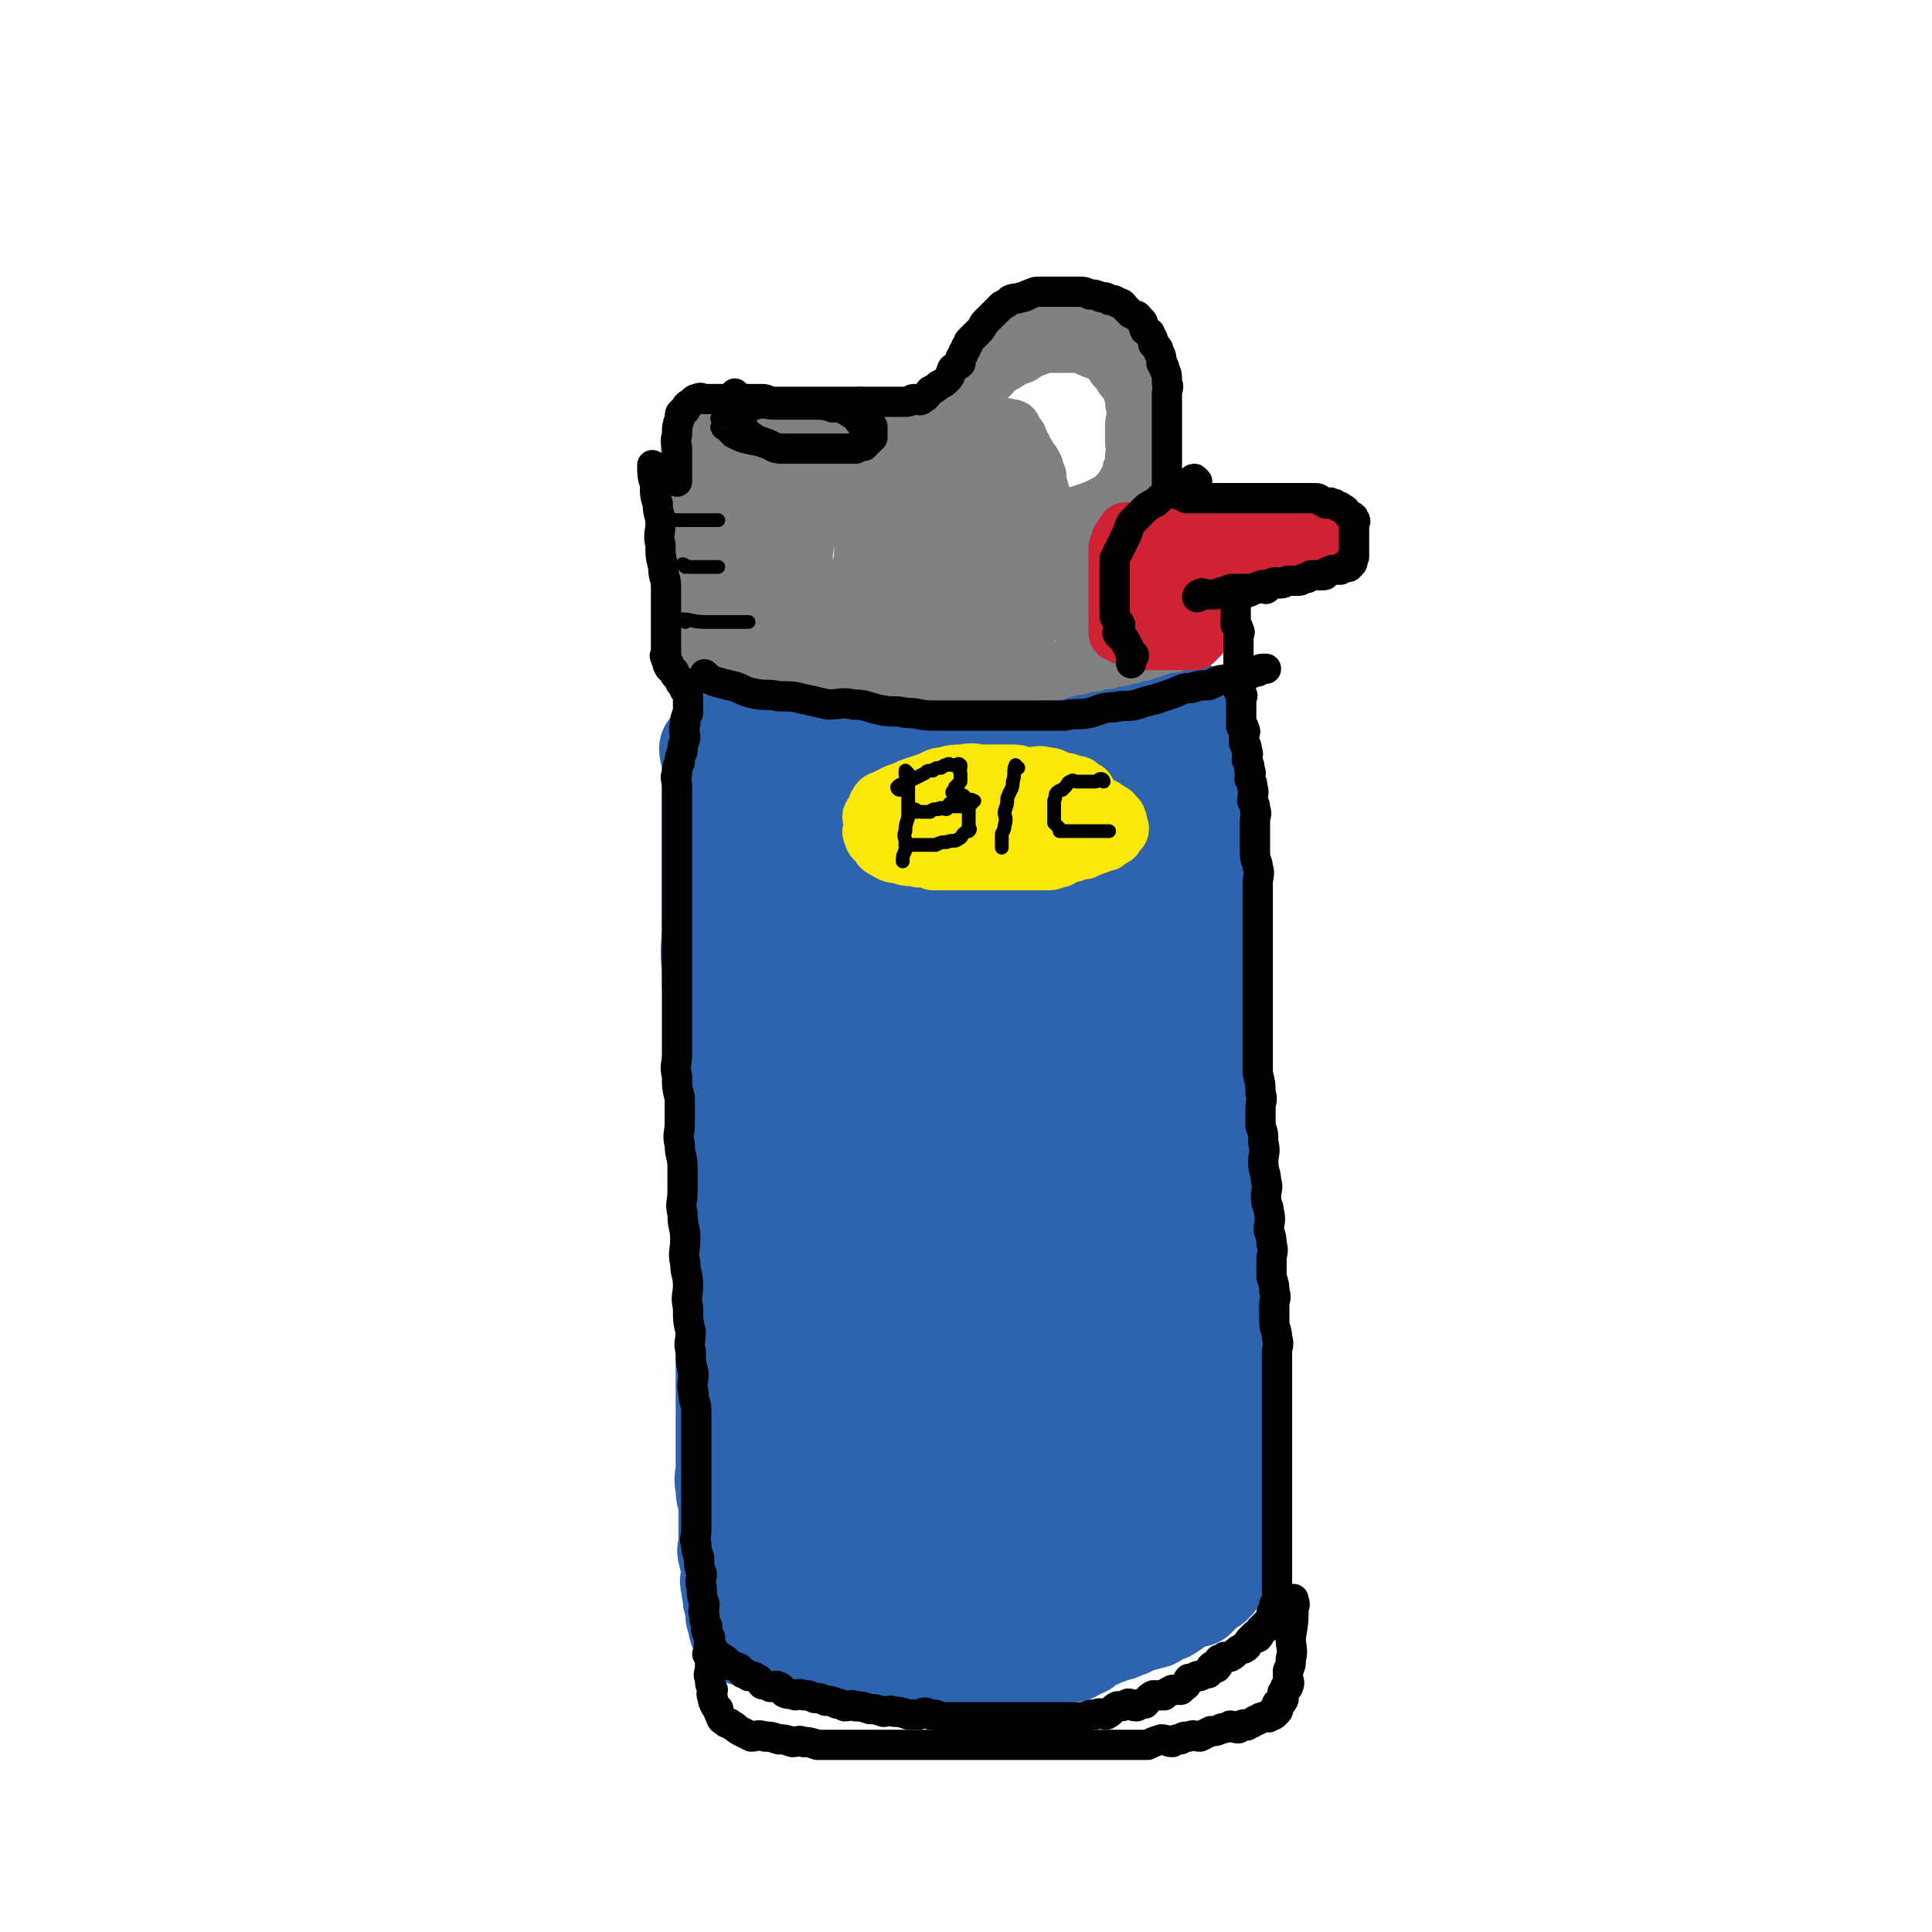 <svg viewBox='0 0 702 702' version='1.1' xmlns='http://www.w3.org/2000/svg' xmlns:xlink='http://www.w3.org/1999/xlink'><g fill='none' stroke='rgb(45,99,175)' stroke-width='35' stroke-linecap='round' stroke-linejoin='round'><path d='M263,262c0,0 -1,-1 -1,-1 0,0 1,1 2,2 1,0 1,0 2,0 1,0 1,0 3,1 1,0 0,1 2,2 1,0 2,-1 3,0 1,0 1,1 2,2 1,1 1,0 3,1 1,0 1,0 3,1 1,0 1,0 3,1 2,0 2,0 4,1 1,0 1,1 3,2 2,0 2,-1 4,0 1,0 1,0 3,1 1,0 1,1 3,1 2,0 2,-1 4,0 1,0 1,1 2,1 1,0 1,0 3,0 2,0 2,-1 4,0 1,0 1,1 3,1 2,0 2,0 4,0 2,0 2,-1 4,0 1,0 1,1 3,1 2,0 2,0 4,0 2,0 2,0 4,0 2,0 2,0 4,0 1,0 1,0 3,0 2,0 2,0 4,0 1,0 1,0 3,0 2,0 2,0 4,0 2,0 2,0 4,0 2,0 2,0 4,0 2,0 2,0 5,0 2,0 2,0 4,0 2,0 2,0 4,0 2,-1 2,-1 5,-1 2,-1 2,-1 5,-1 2,-1 2,0 5,0 3,-1 3,-2 6,-2 3,-1 3,0 6,-1 3,-1 3,-2 6,-3 2,-1 2,-1 5,-1 2,-1 2,-2 5,-2 2,-1 2,-1 4,-1 1,-1 1,-1 1,-1 '/><path d='M277,256c0,0 -1,-1 -1,-1 2,0 2,1 5,1 2,0 2,0 5,0 3,0 3,0 6,0 3,0 3,0 7,1 3,0 3,0 7,1 4,0 4,0 8,1 4,0 4,0 8,0 4,0 4,0 8,0 3,0 3,0 7,0 3,0 3,0 7,0 3,0 3,0 7,0 3,0 3,0 7,0 3,0 3,0 7,0 3,0 3,0 7,0 3,-1 3,-1 7,-1 3,-1 3,-1 6,-1 3,-1 3,-1 6,-1 3,-1 3,-1 6,-1 3,-1 3,-1 6,-1 3,-1 3,-1 7,-2 2,-1 2,-1 5,-1 2,-1 2,-2 4,-2 1,-1 2,0 4,0 0,0 0,0 0,0 '/><path d='M264,263c0,0 -1,-1 -1,-1 0,2 1,3 1,6 0,4 0,4 0,7 0,4 -1,4 0,8 0,4 0,4 1,8 0,5 0,5 1,9 0,5 -1,5 0,10 0,5 1,5 2,9 0,4 0,4 1,8 0,4 -1,4 0,8 0,5 0,5 1,9 0,4 0,4 1,8 0,4 0,4 1,8 0,5 0,5 1,10 0,3 -1,3 0,7 0,5 0,5 1,9 0,4 -1,4 0,8 0,4 0,4 1,8 0,4 0,4 0,8 0,4 -1,4 0,8 0,4 0,4 1,8 0,3 -1,4 0,7 0,4 0,3 1,7 0,3 -1,4 0,7 0,3 0,3 1,6 0,3 0,3 0,7 0,3 -1,3 0,6 0,3 0,3 1,6 0,2 0,2 0,5 0,3 0,3 0,6 0,2 -1,2 0,5 0,3 0,3 1,7 0,2 -1,2 0,5 0,2 0,2 1,5 0,2 0,2 0,5 0,2 -1,2 0,5 0,2 0,2 1,4 0,2 0,2 0,4 0,1 0,1 0,3 0,1 0,1 0,3 0,1 0,1 0,3 0,1 0,1 0,2 0,2 0,2 0,4 0,1 0,1 0,3 0,1 0,1 0,3 0,2 0,2 0,4 0,1 0,1 0,3 0,1 0,1 0,2 0,1 0,1 0,2 '/><path d='M258,273c0,0 -1,-1 -1,-1 0,2 1,3 1,6 0,6 0,6 0,11 0,8 0,8 0,15 0,8 0,8 0,16 0,8 0,8 0,15 0,9 -1,9 0,17 0,8 0,8 1,15 0,7 -1,7 0,14 0,7 0,7 1,13 0,7 0,7 1,13 0,7 -1,7 0,14 0,5 1,5 1,10 0,6 -1,6 0,12 0,6 0,6 1,11 0,4 0,4 0,9 0,4 0,4 0,9 0,5 0,5 0,9 0,4 0,4 0,7 0,4 0,4 0,8 0,4 0,4 0,7 0,4 0,4 0,8 0,4 0,4 0,7 0,4 0,4 0,8 0,4 0,4 0,7 0,4 -1,4 0,7 0,3 0,3 1,6 0,3 0,3 0,6 0,2 0,2 0,4 0,2 0,2 0,5 0,2 -1,2 0,4 0,1 0,1 1,3 0,2 0,2 0,4 0,2 -1,2 0,4 0,2 0,2 1,4 0,1 -1,1 0,2 0,1 0,1 1,2 0,1 0,1 0,2 0,1 -1,1 0,2 0,0 0,0 1,1 0,0 0,0 0,1 0,0 0,0 0,1 0,0 -1,0 0,1 0,0 0,0 1,1 0,0 -1,0 0,1 0,0 0,0 1,1 1,0 1,-1 2,0 1,0 1,0 3,1 1,0 1,1 3,2 1,0 1,0 3,1 2,0 2,-1 4,0 2,0 2,0 5,1 2,0 2,0 4,1 2,0 2,0 5,1 2,0 2,0 5,1 2,0 2,0 5,1 3,0 3,0 6,1 2,0 2,0 5,1 2,0 2,0 5,0 2,0 2,0 4,0 2,0 2,0 5,0 2,0 2,0 4,0 2,0 2,0 4,0 2,0 2,0 4,0 2,0 2,0 4,0 2,0 2,0 4,0 2,0 2,0 4,0 2,0 2,0 5,0 2,0 2,0 5,0 2,-1 2,-1 5,-2 2,0 2,0 4,0 2,-1 2,-1 4,-1 2,-1 2,-1 4,-1 2,-1 2,-1 5,-1 2,-1 2,-2 4,-2 2,-2 2,-2 5,-3 2,-1 2,-1 5,-2 2,-1 2,0 5,-2 2,0 2,-1 4,-2 2,0 2,0 5,-1 2,0 2,-1 4,-2 2,-1 2,0 4,-2 1,0 1,-1 3,-2 1,-1 1,-1 2,-2 2,0 2,0 4,0 1,-1 1,-1 2,-2 1,-2 0,-2 2,-3 0,0 0,1 0,1 1,-1 1,-1 2,-1 0,-1 -1,-2 -1,-2 1,0 2,1 2,1 0,-1 -1,-2 -1,-2 0,0 1,1 1,1 1,-1 0,-1 0,-1 1,-1 1,-1 1,-1 1,-1 0,-1 0,-1 0,-1 0,-1 0,-2 1,0 1,0 1,-1 1,-1 0,-1 0,-3 1,-1 1,-1 1,-2 1,-2 0,-2 0,-5 0,-1 0,-1 0,-3 0,-2 0,-2 0,-5 0,-2 0,-2 0,-5 0,-2 0,-2 0,-5 0,-2 0,-2 0,-4 0,-3 0,-3 0,-6 0,-2 0,-2 0,-5 0,-2 0,-2 0,-5 0,-2 0,-2 0,-5 0,-3 0,-3 0,-6 0,-2 0,-2 0,-5 0,-2 0,-2 0,-5 0,-2 0,-2 0,-5 0,-3 0,-3 0,-7 0,-3 0,-3 0,-6 0,-3 1,-3 0,-6 0,-3 0,-3 -1,-7 0,-3 1,-3 0,-6 0,-3 0,-3 -1,-7 0,-3 1,-3 0,-7 0,-3 0,-3 -1,-7 0,-3 0,-3 0,-7 0,-4 0,-4 0,-8 0,-3 0,-3 0,-7 0,-3 1,-3 0,-7 0,-3 0,-3 -1,-7 0,-3 0,-3 0,-6 0,-4 0,-4 0,-8 0,-3 0,-3 0,-7 0,-4 0,-4 0,-8 0,-3 0,-3 0,-6 0,-3 0,-3 0,-7 0,-3 0,-3 0,-6 0,-3 0,-3 0,-6 0,-3 1,-3 0,-7 0,-3 0,-3 -1,-6 0,-2 1,-2 0,-5 0,-3 0,-3 -1,-6 0,-2 0,-2 -1,-5 0,-3 0,-3 -1,-6 0,-2 -1,-2 -1,-4 0,-2 1,-2 0,-4 0,-2 0,-1 -1,-3 0,-3 0,-3 -1,-6 0,-2 0,-2 0,-4 0,-2 1,-2 0,-5 0,-1 0,-1 -1,-2 0,-3 1,-3 0,-5 0,-4 0,-4 -1,-7 0,-2 0,-2 0,-4 0,-1 1,-2 0,-3 0,-2 0,-2 -1,-4 0,-2 0,-2 0,-3 0,-2 0,-2 0,-4 0,0 1,-1 0,-1 0,-1 -1,0 -1,0 -1,0 0,-1 -1,-1 -1,-1 -1,0 -3,0 -2,-1 -2,-1 -4,-1 -2,-1 -2,0 -5,0 -3,0 -3,-1 -7,0 -4,0 -3,1 -7,1 -4,0 -4,-1 -8,0 -5,1 -5,2 -9,3 -5,1 -5,0 -9,1 -4,1 -4,2 -8,3 -4,1 -4,0 -8,1 -5,1 -5,0 -9,2 -5,1 -4,2 -9,4 -4,2 -5,1 -9,3 -4,1 -4,2 -8,3 -3,1 -3,1 -7,2 -3,1 -3,1 -7,3 -2,1 -2,1 -5,3 -2,2 -2,2 -5,4 -2,2 -2,2 -4,4 -2,3 -2,3 -4,7 -2,5 -2,5 -4,10 -1,7 -1,7 -3,13 -1,7 -2,7 -3,14 -1,8 0,8 -1,17 0,7 0,7 -1,13 0,8 1,8 1,15 -1,7 -1,7 -1,14 -1,9 0,9 0,17 0,8 0,8 0,16 0,8 -1,8 0,17 0,10 0,10 1,19 0,8 0,8 2,17 1,9 1,9 3,19 2,8 1,8 4,17 2,8 2,8 5,16 3,7 3,7 6,14 2,6 2,7 5,12 2,5 3,4 6,8 3,3 2,4 6,6 2,2 3,1 6,2 2,0 2,1 5,1 2,-1 3,0 5,-2 4,-2 4,-1 7,-5 5,-6 5,-7 8,-14 3,-10 3,-10 5,-20 2,-12 3,-12 4,-24 1,-12 0,-12 0,-25 1,-11 1,-11 2,-23 0,-12 -1,-12 -1,-24 1,-11 1,-11 2,-22 0,-10 0,-10 1,-20 0,-10 0,-10 -1,-19 0,-9 1,-9 0,-17 0,-9 0,-9 -1,-17 0,-8 0,-8 -2,-15 -1,-6 0,-6 -2,-12 -1,-4 -1,-4 -3,-8 0,-1 0,-1 -2,-2 0,-1 -1,-1 -2,-1 -1,-1 -1,-1 -3,0 -4,1 -4,1 -7,3 -5,3 -5,3 -9,7 -5,5 -5,5 -9,12 -4,6 -4,6 -7,14 -3,8 -3,9 -5,18 -2,10 -2,10 -4,21 -1,13 -1,13 -2,26 0,14 0,14 1,28 0,15 0,15 2,29 1,13 1,13 4,26 2,11 2,11 6,22 3,8 3,8 8,15 4,6 4,6 8,11 4,4 4,4 8,7 2,1 3,1 6,1 3,0 4,0 7,-1 6,-5 6,-5 11,-11 7,-7 8,-7 12,-15 6,-11 6,-11 9,-23 4,-12 3,-12 6,-25 2,-13 3,-13 5,-27 1,-14 1,-14 2,-28 0,-14 -1,-14 -1,-27 0,-13 0,-13 0,-25 0,-11 1,-11 0,-23 0,-9 -1,-9 -2,-18 -1,-8 0,-8 -2,-16 -1,-6 -1,-6 -4,-12 -1,-4 -1,-4 -4,-8 -1,-2 -2,-2 -4,-4 -1,0 -1,1 -2,1 -1,0 -1,0 -3,0 -2,0 -2,-1 -4,1 -4,4 -4,5 -7,10 -5,10 -5,10 -8,20 -4,13 -4,13 -6,28 -2,16 -2,16 -3,33 0,17 0,17 1,35 0,17 0,17 2,34 1,17 1,17 3,33 2,15 1,15 5,29 3,11 3,11 7,22 3,9 3,9 8,18 3,5 3,6 8,10 3,3 4,4 8,5 4,1 4,1 8,-1 7,-2 8,-1 13,-7 8,-9 8,-10 12,-21 6,-14 6,-14 9,-29 3,-20 3,-21 4,-41 0,-23 0,-23 -1,-45 -1,-20 -1,-20 -3,-40 -1,-14 -2,-14 -4,-28 -2,-10 -2,-10 -4,-20 -1,-7 -1,-7 -3,-14 -1,-5 -1,-5 -3,-10 -1,-3 -1,-3 -2,-6 0,-2 0,-2 -1,-4 0,-1 0,-1 -1,-1 0,-1 0,0 0,1 0,6 0,6 -1,12 -1,9 -1,9 -2,19 0,11 0,11 0,22 0,11 0,11 0,23 0,12 0,12 0,24 0,12 0,12 0,25 0,13 0,13 0,25 0,13 0,13 0,25 0,12 1,12 0,24 0,12 0,12 -2,24 -1,11 -1,11 -4,22 -2,9 -2,9 -5,18 -1,5 -1,5 -3,10 0,2 -1,5 -1,4 1,-5 1,-8 3,-16 3,-13 4,-13 7,-27 3,-15 3,-15 6,-30 2,-14 3,-14 5,-29 2,-14 2,-14 3,-28 0,-14 -1,-14 -1,-27 0,-13 1,-13 0,-26 0,-12 0,-12 -2,-23 -1,-10 -1,-10 -4,-20 -2,-8 -3,-7 -6,-15 -2,-7 -2,-7 -5,-13 -2,-5 -3,-5 -6,-9 -3,-4 -3,-4 -7,-8 -3,-3 -3,-2 -7,-5 -3,-2 -3,-2 -7,-3 -3,-2 -3,-3 -7,-3 -3,-1 -3,0 -6,0 -3,0 -4,-2 -7,0 -5,2 -5,4 -9,8 -6,7 -7,7 -11,14 -6,12 -6,13 -9,25 -4,15 -4,15 -6,30 -2,14 -1,14 -2,29 0,14 0,14 2,27 1,11 0,11 3,22 2,10 3,9 7,19 3,7 3,7 7,13 3,5 3,6 6,10 1,2 1,2 3,3 1,0 1,1 3,1 3,0 3,0 6,-2 5,-3 5,-3 9,-8 7,-8 7,-8 11,-18 5,-10 4,-11 7,-22 3,-12 3,-12 5,-24 1,-12 1,-12 1,-25 1,-11 1,-11 0,-23 0,-10 -1,-10 -3,-21 -1,-8 -1,-8 -4,-15 -2,-6 -2,-6 -6,-11 -3,-4 -3,-4 -7,-8 -3,-2 -3,-2 -6,-5 -3,-2 -3,-2 -6,-4 -3,-1 -3,0 -7,0 -4,-1 -4,-1 -9,-1 -5,0 -5,-1 -9,1 -5,2 -6,2 -10,6 -7,6 -7,7 -11,15 -6,10 -6,11 -9,22 -4,14 -4,15 -5,29 -1,17 -1,17 2,34 2,15 3,15 7,29 4,12 4,12 9,23 5,9 6,9 12,17 6,6 6,6 12,10 5,3 6,3 11,4 5,0 6,1 10,-2 7,-3 8,-3 12,-9 7,-8 6,-9 10,-19 5,-11 5,-11 8,-23 3,-13 2,-14 3,-27 0,-13 0,-13 -1,-26 0,-12 0,-12 -1,-23 -1,-9 -1,-9 -3,-18 -2,-8 -2,-8 -5,-15 -2,-6 -2,-6 -6,-11 -3,-4 -3,-4 -7,-7 -3,-2 -3,-2 -7,-3 -3,-1 -3,-1 -6,0 -4,1 -5,0 -8,3 -5,5 -6,5 -9,11 -6,11 -5,11 -9,22 -5,15 -5,15 -8,31 -3,17 -2,18 -5,36 -2,15 -2,15 -4,31 -1,13 -1,13 -2,27 0,12 0,12 0,23 -1,9 0,9 0,18 0,7 0,7 0,14 0,5 0,5 0,10 0,4 0,4 0,7 0,2 0,2 0,4 -1,2 -1,2 -2,4 -1,2 -1,1 -3,3 -2,2 -2,2 -5,4 -2,1 -2,1 -4,3 -2,1 -4,2 -4,3 0,1 2,0 4,1 5,1 4,1 9,3 7,1 7,2 14,3 6,1 7,0 14,1 5,0 5,0 10,0 5,0 5,0 9,0 4,-1 4,-2 7,-4 3,-1 3,-2 6,-4 3,-2 3,-2 6,-5 3,-3 3,-3 6,-8 2,-5 2,-5 4,-10 2,-7 2,-7 3,-13 0,-9 0,-9 -1,-18 0,-7 1,-7 -1,-14 -1,-6 -1,-6 -3,-11 -2,-4 -1,-5 -5,-8 -3,-2 -3,-2 -7,-4 -4,-1 -4,-1 -8,-1 -5,-1 -5,-1 -10,1 -6,2 -7,2 -11,6 -6,5 -6,6 -10,12 -5,8 -5,8 -8,16 -3,9 -2,10 -3,19 0,7 -1,7 1,15 1,7 0,8 4,14 3,5 4,5 9,8 5,3 6,3 11,5 6,1 6,1 11,2 5,0 5,0 9,0 3,-1 4,-1 6,-4 2,-2 2,-3 4,-6 1,-4 1,-4 1,-8 1,-4 0,-4 0,-9 0,-3 1,-3 0,-6 0,-1 0,-1 -2,-3 0,0 -1,-1 -2,0 -3,0 -3,0 -6,2 -4,3 -5,3 -8,7 -3,5 -3,5 -5,11 -1,5 0,5 0,9 1,3 1,3 3,5 3,2 3,3 7,4 6,1 6,1 12,0 7,-2 7,-2 12,-5 4,-2 4,-3 7,-7 2,-3 3,-3 4,-7 1,-3 0,-3 -1,-7 0,-2 0,-3 -2,-5 -2,-3 -2,-3 -5,-5 -5,-2 -5,-1 -10,-2 -7,0 -7,0 -13,1 -7,1 -8,1 -14,4 -7,3 -7,3 -13,7 -5,3 -5,4 -8,8 -2,3 -2,3 -4,7 0,2 0,2 0,4 0,0 -1,-1 0,-1 1,1 0,2 2,2 3,0 4,0 7,0 4,-1 5,-1 8,-4 4,-2 4,-3 7,-7 3,-4 3,-4 6,-9 2,-4 2,-4 4,-8 1,-5 1,-5 2,-10 0,-3 0,-3 0,-7 1,-3 1,-3 0,-6 0,-2 0,-2 -1,-4 0,-1 -1,-1 -2,-2 -1,-1 -1,-2 -3,-3 -2,-1 -2,0 -5,0 -4,-1 -4,-1 -8,0 -5,0 -5,0 -9,2 -6,2 -7,2 -12,6 -7,5 -7,5 -12,11 -5,6 -5,5 -9,11 -4,6 -3,7 -6,13 -1,4 -1,5 -2,9 0,3 0,3 1,6 0,3 1,3 3,6 2,3 2,3 6,5 5,2 5,1 10,2 7,0 7,0 14,0 6,-1 6,-2 12,-4 6,-1 6,-1 11,-4 4,-2 4,-3 8,-6 3,-2 4,-2 7,-5 3,-2 3,-2 6,-5 2,-2 3,-2 5,-5 2,-2 1,-2 3,-5 1,-1 1,-1 3,-3 1,-1 1,-1 1,-2 0,-1 -1,-1 -1,-2 1,0 1,0 2,1 0,0 0,0 0,0 '/></g>
<g fill='none' stroke='rgb(128,130,130)' stroke-width='21' stroke-linecap='round' stroke-linejoin='round'><path d='M251,242c0,0 -1,-1 -1,-1 1,0 1,1 3,1 2,0 2,0 4,0 1,0 1,0 3,0 2,0 2,1 4,1 2,0 2,0 4,0 2,0 2,1 4,1 2,0 2,-1 4,0 2,0 2,1 4,1 1,0 1,0 3,0 2,0 2,0 4,0 1,0 1,0 3,0 2,0 2,0 4,0 2,0 2,0 4,0 2,0 2,0 4,0 1,0 1,0 3,0 1,0 1,0 3,0 2,0 2,0 4,0 2,0 2,0 4,0 2,0 2,0 4,0 2,0 2,0 4,0 2,0 2,0 5,0 2,0 2,0 4,0 2,0 2,0 4,0 2,0 2,0 5,0 2,0 2,0 4,0 2,0 2,0 4,0 2,0 2,0 5,0 2,0 2,0 4,0 2,0 2,0 4,0 2,0 2,0 5,0 2,0 2,0 5,0 2,-1 2,-1 5,-1 2,0 2,0 5,0 2,0 2,-1 4,-1 2,-1 2,-1 5,-1 2,-1 2,-1 5,-1 2,-1 2,-1 5,-1 2,-1 2,-1 5,-1 2,-1 2,-1 4,-1 2,-1 2,-1 4,-1 1,-1 1,-1 3,-1 1,-1 1,-1 3,-1 1,-1 1,-1 3,-1 1,0 1,0 2,0 1,-1 1,-1 2,-1 0,-1 1,-1 1,-1 1,-1 1,-1 2,-2 0,0 0,1 1,1 0,0 0,0 0,0 1,0 1,0 1,0 '/><path d='M251,235c0,0 -1,0 -1,-1 0,0 1,0 1,0 0,-1 0,-1 0,-2 0,-2 0,-2 0,-4 0,-2 0,-2 0,-4 0,-2 0,-2 0,-4 0,-2 0,-2 0,-4 0,-2 0,-2 0,-4 0,-2 0,-2 0,-3 0,-2 0,-2 0,-3 0,-2 0,-2 0,-3 0,-2 0,-2 0,-3 0,-2 0,-2 0,-3 0,-2 0,-2 0,-3 0,-2 0,-2 0,-4 0,-2 0,-2 0,-3 0,-2 0,-2 0,-3 0,-2 0,-2 0,-3 0,-2 0,-2 0,-4 0,-1 0,-1 0,-2 0,-1 0,-1 0,-2 0,-1 0,-1 0,-2 0,-1 0,-1 0,-2 0,-1 0,-1 0,-2 0,-1 0,-1 0,-2 0,0 0,0 0,0 0,-1 0,-1 0,-1 0,-1 -1,-1 0,-1 0,0 0,0 1,0 0,-1 -1,-1 0,-2 0,0 1,0 2,0 1,-1 1,-1 2,-1 1,-1 0,-1 1,-2 1,0 1,1 2,1 1,0 1,-1 3,-1 1,-1 1,-1 2,-1 1,-1 1,-1 2,-1 1,-1 1,0 2,0 0,0 0,0 1,0 1,0 1,0 2,0 0,0 0,0 1,0 0,0 0,0 1,0 1,0 1,0 2,0 0,0 0,0 1,0 1,-1 1,-1 2,-1 1,0 1,0 3,0 1,0 1,0 2,0 2,0 2,0 4,0 1,0 1,0 2,0 1,0 1,0 3,0 1,0 1,0 3,0 1,0 1,0 2,0 1,0 1,0 3,0 1,0 1,0 2,0 1,0 1,0 2,0 0,0 0,0 1,0 1,0 1,0 2,0 0,0 0,0 1,0 0,0 0,0 1,0 0,0 0,0 1,0 0,0 0,0 1,0 1,0 1,0 2,0 0,0 0,0 1,0 0,0 0,0 1,0 0,0 0,0 1,0 0,0 0,0 1,0 0,0 0,0 1,0 0,0 0,0 1,0 0,0 0,0 1,0 0,0 0,0 1,0 0,0 0,0 1,0 1,0 1,0 1,0 1,0 1,0 1,0 1,0 1,0 2,0 0,0 0,0 1,0 0,0 0,0 1,0 1,0 1,0 2,0 0,0 0,0 1,0 0,0 0,0 1,0 0,0 0,0 1,0 0,0 0,0 1,0 0,0 0,0 1,0 0,0 0,0 1,0 0,0 0,0 1,0 0,0 0,0 1,0 1,0 1,0 2,0 0,0 0,0 1,0 0,0 0,0 1,0 1,0 1,0 2,0 1,0 1,0 2,0 1,0 1,0 2,0 0,0 0,0 1,0 1,0 1,0 2,0 1,0 1,0 2,0 0,0 0,0 1,0 0,0 0,0 1,0 0,0 0,0 1,0 1,0 1,0 2,0 0,0 0,0 0,0 1,0 1,0 1,0 1,0 1,0 1,0 1,0 1,0 2,0 0,0 0,0 1,0 0,0 0,0 1,0 0,0 0,0 1,0 0,0 0,1 0,1 1,0 1,0 2,0 0,0 1,-1 1,0 0,1 0,1 0,2 1,1 1,0 2,1 0,0 0,0 0,1 1,1 1,1 1,2 1,1 1,1 1,2 1,1 1,1 2,3 1,1 1,1 2,3 0,2 0,2 1,3 0,2 0,2 0,3 1,2 1,2 1,3 1,2 1,2 1,4 1,2 2,2 3,4 0,2 0,2 1,4 0,2 1,2 2,4 0,2 0,2 1,4 0,2 0,2 0,3 1,3 2,2 3,5 0,2 0,2 0,4 1,3 1,3 1,5 1,2 2,2 3,4 0,2 0,2 1,4 0,1 -1,1 -1,3 1,2 1,1 2,3 0,0 0,0 0,1 0,0 0,0 -1,1 '/><path d='M279,169c0,0 0,-1 -1,-1 -2,1 -2,2 -4,4 -2,3 -2,3 -4,6 -1,4 -2,4 -3,7 0,5 0,5 1,10 0,5 0,5 1,9 1,5 0,6 3,9 2,4 3,4 7,6 4,2 5,1 9,2 4,0 4,0 7,0 4,-1 5,0 8,-2 4,-2 3,-3 6,-7 2,-3 3,-3 4,-7 1,-3 0,-3 1,-7 0,-3 0,-3 1,-7 0,-3 0,-3 0,-6 -1,-3 -1,-3 -1,-5 -2,-4 -2,-4 -4,-7 -1,-2 -1,-2 -3,-3 -2,-2 -1,-3 -4,-4 -1,-2 -2,-2 -4,-2 -2,-1 -2,-1 -5,0 -2,0 -2,0 -5,1 -3,2 -3,2 -6,4 -3,3 -3,3 -5,7 -2,6 -2,6 -4,12 -1,5 -2,5 -3,12 0,6 0,6 1,13 0,5 -1,5 1,9 1,3 1,3 4,5 3,2 3,3 7,4 6,1 6,1 11,0 7,-1 7,-1 14,-4 5,-2 5,-2 10,-6 5,-3 5,-3 9,-8 2,-2 2,-3 4,-6 1,-2 1,-3 2,-5 0,-4 0,-4 0,-8 -1,-2 -1,-2 -2,-5 0,-2 0,-3 -1,-5 -1,-3 -1,-3 -3,-5 -1,-2 -1,-2 -2,-3 -1,-2 -1,-2 -3,-3 -1,-2 -2,-2 -4,-2 -2,-1 -2,0 -5,0 -3,0 -3,0 -6,1 -5,2 -5,2 -9,5 -5,5 -5,5 -8,11 -3,6 -2,6 -3,13 0,6 -1,7 1,13 1,5 3,5 7,9 4,3 4,3 9,5 5,2 6,2 11,2 7,0 7,0 13,-3 6,-2 7,-2 11,-6 5,-4 5,-5 9,-10 3,-5 4,-5 6,-10 2,-4 1,-5 2,-10 0,-4 -1,-4 -1,-9 0,-4 1,-4 0,-8 0,-2 0,-2 -1,-5 0,-2 -1,-1 -2,-3 0,-1 0,-2 -1,-2 -1,-1 -1,0 -3,0 -3,0 -4,-1 -6,1 -5,4 -5,4 -8,10 -4,6 -4,6 -6,13 -2,8 -2,8 -3,16 0,7 -1,7 1,14 1,5 1,6 4,10 3,4 4,5 8,6 5,2 6,2 12,2 6,0 7,0 13,-3 6,-2 6,-3 11,-7 5,-4 6,-4 9,-9 2,-4 2,-4 3,-9 0,-4 0,-5 -1,-9 0,-4 -1,-5 -3,-9 -2,-3 -2,-3 -5,-7 -2,-2 -2,-2 -5,-4 -2,-2 -2,-2 -5,-3 -1,-1 -1,-2 -2,-2 0,-1 -1,0 -2,0 -1,0 -1,0 -2,1 -1,3 -1,4 -2,7 0,5 0,5 0,9 1,6 1,6 3,11 1,5 2,4 4,8 1,3 1,3 3,6 1,2 1,1 3,3 0,1 1,2 1,1 0,-1 0,-2 -1,-4 0,-6 0,-6 -2,-11 -1,-4 -1,-4 -4,-9 -2,-3 -1,-3 -4,-6 -2,-4 -2,-4 -5,-7 -2,-1 -2,-1 -5,-2 -3,-2 -3,-2 -7,-2 -4,-1 -4,-1 -8,0 -5,1 -6,1 -10,5 -5,5 -5,5 -8,11 -3,7 -3,7 -5,14 -1,6 -1,6 1,11 1,3 1,4 4,6 2,1 3,1 6,1 4,0 5,1 9,0 5,-2 5,-3 8,-8 3,-4 3,-4 5,-9 1,-4 1,-4 2,-9 0,-3 0,-3 0,-7 -2,-4 -2,-4 -5,-8 -3,-3 -4,-3 -9,-5 -5,-3 -5,-3 -11,-4 -6,-1 -7,-1 -13,0 -7,0 -7,0 -13,2 -6,2 -6,2 -11,6 -5,4 -5,4 -8,9 -2,4 -2,5 -2,9 -1,5 -1,5 0,9 0,3 1,3 3,5 3,2 3,2 7,3 4,1 4,0 8,0 4,-1 4,-1 8,-2 4,-2 4,-2 7,-5 2,-3 3,-4 4,-7 1,-5 0,-5 1,-10 0,-4 0,-4 0,-8 -1,-3 -1,-3 -3,-7 -1,-3 -1,-3 -4,-5 -2,-3 -2,-3 -5,-5 -2,-2 -3,-2 -6,-3 -3,-2 -3,-2 -6,-2 -4,-1 -4,-1 -8,0 -5,1 -5,1 -9,4 -6,4 -6,4 -11,9 -5,6 -5,6 -9,12 -3,6 -3,6 -5,12 -1,7 -1,7 1,13 1,5 1,6 4,9 3,4 3,4 8,6 7,3 7,2 14,3 8,1 8,1 15,0 8,-2 8,-3 15,-6 6,-4 6,-4 12,-8 5,-5 5,-5 10,-11 3,-3 3,-3 5,-8 1,-3 1,-3 2,-6 0,-4 0,-4 0,-8 -1,-3 -1,-3 -2,-6 0,-3 0,-3 -2,-6 -1,-2 -1,-2 -4,-3 -2,-2 -2,-2 -5,-2 -3,-1 -4,-1 -7,0 -5,2 -6,2 -10,6 -6,6 -6,6 -10,12 -3,7 -3,7 -4,14 0,7 0,8 2,13 1,5 2,6 6,9 4,3 4,3 9,5 6,2 6,2 12,2 6,-1 7,-1 12,-3 6,-3 6,-3 11,-7 4,-2 3,-3 6,-6 2,-3 2,-3 4,-7 1,-2 0,-3 0,-5 1,-4 1,-4 0,-8 0,-3 0,-3 -2,-7 0,-2 0,-2 -2,-3 0,-1 -1,-2 -1,-2 0,1 1,2 2,4 2,4 1,4 4,7 3,4 4,3 7,6 3,3 2,3 5,6 1,1 1,1 3,2 0,0 1,1 1,1 0,0 -1,0 -2,0 -1,0 -1,0 -2,0 -1,0 -1,0 -2,1 0,0 0,0 -1,1 0,0 0,0 0,1 1,1 0,1 0,3 0,1 0,1 0,1 '/><path d='M357,215c0,0 -1,-1 -1,-1 '/><path d='M366,229c0,0 -1,-1 -1,-1 '/><path d='M348,166c0,0 -1,0 -1,-1 0,0 0,0 1,-1 0,-2 0,-2 0,-5 0,-1 -1,-1 0,-3 0,-2 0,-2 1,-4 0,-3 -1,-3 0,-5 0,-2 0,-2 1,-4 0,-2 0,-3 1,-4 0,-2 1,-2 2,-3 1,-2 0,-3 2,-4 1,-2 2,-2 4,-3 1,-2 1,-2 3,-3 2,-2 2,-1 5,-2 2,-1 2,-1 4,-2 2,-1 2,-2 5,-2 2,-1 2,-1 5,-1 2,-1 2,-1 4,-1 2,-1 2,0 5,0 2,0 2,0 4,0 2,0 2,0 4,0 2,0 2,-1 4,0 2,0 2,1 4,2 2,1 2,1 4,3 1,2 1,2 3,4 1,2 1,2 1,5 2,3 2,3 3,6 0,3 0,3 1,5 0,3 -1,3 -1,6 0,2 0,2 0,4 0,2 1,3 0,5 0,3 0,3 -1,5 0,3 0,3 -1,5 -1,3 -1,3 -3,5 -1,2 -1,2 -3,4 -2,2 -2,2 -4,4 -1,1 -1,2 -3,3 -2,2 -2,2 -4,3 -2,1 -2,0 -4,1 -2,0 -2,1 -4,1 -3,0 -3,0 -6,0 -2,0 -2,0 -5,0 -2,0 -2,0 -5,0 -1,0 -1,0 -3,0 -1,0 -1,-1 -3,-1 -1,0 -1,0 -2,0 0,0 0,0 -1,0 '/><path d='M354,159c0,0 -1,0 -1,-1 0,-1 0,-1 0,-2 1,-2 0,-2 0,-4 0,-2 0,-2 0,-4 0,-2 0,-3 0,-4 1,-2 2,-2 3,-3 2,-3 1,-3 4,-5 2,-3 2,-3 5,-4 3,-2 3,-2 6,-3 3,-2 3,-2 6,-3 2,-1 2,-1 5,-1 2,0 2,0 4,0 2,0 2,0 5,0 2,0 2,0 4,1 2,1 2,1 5,2 2,1 2,1 4,3 1,2 1,2 3,4 1,2 1,2 3,4 1,2 1,3 2,5 0,3 0,3 1,5 0,3 -1,3 -1,6 0,3 0,3 0,5 0,3 1,3 0,6 0,3 0,3 -1,5 0,3 -1,3 -2,5 -1,2 -1,2 -2,3 -1,2 -1,2 -3,3 -2,1 -2,1 -4,2 -2,1 -2,1 -5,2 -3,1 -3,1 -7,2 -4,0 -4,0 -8,0 -3,0 -3,0 -6,0 -1,0 -1,0 -2,0 0,0 0,0 1,0 '/></g>
<g fill='none' stroke='rgb(207,34,51)' stroke-width='21' stroke-linecap='round' stroke-linejoin='round'><path d='M410,194c0,0 -1,-1 -1,-1 0,0 1,1 3,1 2,0 2,0 4,0 2,0 2,0 5,0 3,0 3,0 6,0 2,0 2,0 5,0 1,0 1,0 3,0 1,0 1,0 2,0 2,0 2,0 4,0 0,0 0,0 1,0 1,0 1,0 1,0 1,0 1,0 2,0 1,0 1,0 3,0 1,0 1,0 1,0 1,0 1,0 2,0 1,0 1,0 2,0 1,0 1,0 2,0 0,0 1,0 0,0 -1,0 -2,0 -4,0 -2,0 -2,0 -4,0 -2,0 -2,0 -4,0 -3,0 -3,0 -6,0 -2,0 -2,0 -5,0 -3,0 -3,0 -6,0 -2,0 -2,-1 -5,0 -2,0 -2,1 -4,1 -2,0 -2,0 -4,0 -1,0 -1,0 -2,0 0,0 0,0 -1,0 -1,0 -1,0 -1,0 0,0 0,0 -1,0 0,0 0,0 -1,1 0,1 0,1 -1,3 0,1 0,2 0,3 0,2 0,2 0,4 0,1 0,1 0,3 0,2 0,2 0,4 0,1 0,1 0,3 0,1 0,1 0,3 0,1 0,1 0,2 0,1 0,1 0,3 0,0 0,0 0,1 0,1 0,1 0,2 0,0 0,0 0,1 0,0 0,0 0,1 0,0 0,0 0,1 1,0 1,0 2,1 1,0 1,0 3,1 1,0 1,1 3,1 2,0 2,0 5,0 2,0 2,0 4,0 2,0 2,0 4,0 2,0 2,0 4,0 1,0 1,0 2,0 0,0 0,0 0,0 1,0 1,0 1,0 1,-1 1,-1 2,-2 0,-1 -1,-1 -1,-2 0,-2 0,-2 0,-3 0,-2 0,-2 0,-3 0,-2 0,-2 0,-4 0,-2 1,-2 0,-4 0,-2 0,-2 -1,-3 0,-2 1,-2 0,-3 0,-2 0,-2 -1,-3 0,-1 1,-1 0,-2 0,-1 0,-1 -1,-1 0,-1 1,-1 0,-2 0,0 0,1 -1,1 0,0 0,0 -1,0 -1,0 -1,0 -2,0 -1,0 -2,-1 -3,0 -1,1 -1,1 -2,3 -1,2 -1,2 -2,4 0,2 0,2 0,4 0,1 1,1 1,2 0,1 -1,1 -1,1 1,0 1,-1 1,-1 1,-1 1,-1 2,-1 0,0 -1,0 -1,0 0,1 0,1 0,2 0,0 0,0 0,1 '/><path d='M430,211c0,0 -1,-1 -1,-1 1,0 2,0 4,0 2,-1 2,0 5,-1 2,-1 2,-3 5,-3 2,-1 2,0 5,0 2,-1 2,-2 5,-2 2,-1 2,0 4,0 1,0 1,-1 2,-1 2,-1 2,0 3,0 1,0 1,0 2,0 0,0 0,0 1,0 0,0 0,0 1,0 0,0 1,0 1,0 '/><path d='M432,196c0,0 -1,-1 -1,-1 0,0 1,1 1,1 3,0 4,0 7,0 4,0 4,0 8,0 3,0 3,0 7,0 2,0 2,0 5,0 2,0 2,0 3,0 1,0 1,0 2,0 2,0 2,0 3,0 1,0 1,0 1,0 2,0 2,0 3,0 1,0 1,0 2,0 2,0 2,0 4,0 0,0 0,0 0,0 1,0 1,0 1,0 '/></g>
<g fill='none' stroke='rgb(0,0,0)' stroke-width='5' stroke-linecap='round' stroke-linejoin='round'><path d='M295,145c0,0 0,-1 -1,-1 0,0 0,1 0,1 -2,0 -2,0 -5,0 -2,0 -2,0 -5,0 -2,0 -2,0 -5,1 -2,1 -2,1 -5,2 -2,1 -2,0 -4,1 -2,0 -2,0 -4,1 -1,1 -1,1 -2,2 -1,0 -1,0 -2,0 -1,0 -1,0 -1,0 -1,0 0,0 0,1 0,0 0,0 0,1 0,1 -1,1 0,2 0,1 1,1 2,2 1,1 1,1 2,2 4,2 4,2 9,3 2,0 2,0 4,0 2,0 2,0 5,0 2,0 2,0 5,0 2,0 2,0 4,0 2,0 2,0 4,0 1,0 1,0 3,0 1,0 1,0 3,0 1,0 1,0 2,0 1,0 1,0 2,0 1,0 1,0 2,0 0,0 0,0 1,0 0,0 0,0 1,0 0,-1 -1,-1 0,-2 0,0 0,0 1,0 0,-1 0,-1 0,-1 0,-1 0,-1 0,-2 0,0 0,0 0,0 0,-1 0,-1 0,-2 -1,-1 -1,-1 -1,-1 -1,-1 -1,-2 -2,-2 -3,-2 -3,-2 -6,-2 -3,-1 -3,-1 -7,-1 -3,0 -3,0 -7,0 -3,0 -3,0 -7,0 -3,0 -3,-1 -6,0 -2,0 -2,1 -4,1 -1,0 -1,0 -2,0 '/><path d='M243,189c0,0 -1,-1 -1,-1 1,0 2,1 4,1 2,0 2,0 4,0 2,0 2,0 4,0 2,0 2,0 4,0 0,0 0,0 1,0 1,0 1,0 2,0 '/><path d='M249,206c0,0 -1,-1 -1,-1 1,0 1,1 3,1 2,0 2,0 4,0 1,0 1,0 3,0 1,0 1,0 2,0 0,0 1,0 1,0 '/><path d='M249,226c0,0 -1,-1 -1,-1 3,0 4,1 8,1 4,0 4,0 7,0 3,0 3,0 6,0 1,0 1,0 2,0 0,0 1,0 1,0 '/></g>
<g fill='none' stroke='rgb(250,232,11)' stroke-width='21' stroke-linecap='round' stroke-linejoin='round'><path d='M359,288c0,0 0,-1 -1,-1 -1,0 -1,1 -2,1 -1,0 -1,0 -3,0 -1,0 -1,0 -3,0 -2,0 -2,0 -4,0 -1,0 -1,0 -3,0 -1,0 -1,-1 -3,0 0,0 0,0 -1,1 0,0 0,0 -1,0 -1,0 -1,-1 -2,0 0,0 0,0 1,1 0,0 0,0 0,1 0,1 -1,1 0,2 0,0 0,0 1,1 1,0 1,0 2,1 0,0 0,0 1,1 1,0 1,0 2,1 1,0 1,0 2,1 0,0 0,0 1,0 1,0 1,1 2,1 1,0 1,0 3,0 1,0 1,0 2,0 1,0 1,0 3,0 1,0 1,0 3,0 2,0 2,0 4,0 1,0 1,0 3,0 2,0 2,0 4,0 1,0 1,0 3,0 1,0 1,0 3,0 1,0 1,0 3,0 1,0 1,0 3,0 1,0 1,0 2,0 1,0 1,0 2,0 1,0 1,0 2,0 1,-1 1,-1 2,-1 1,-1 0,-1 2,-1 0,-1 0,0 1,0 1,-1 0,-1 1,-2 0,0 0,1 1,1 0,0 0,0 0,0 1,-1 0,-1 0,-2 0,0 0,0 0,0 0,-1 1,-1 0,-2 0,-1 -1,-1 -2,-1 -1,-1 -1,-1 -2,-1 -2,-1 -2,-2 -4,-2 -1,-1 -1,0 -3,0 -2,0 -2,0 -4,0 -1,0 -1,-1 -3,-1 -2,-1 -2,0 -4,0 -2,-1 -2,-1 -4,-1 -2,-1 -2,0 -4,0 -2,0 -2,0 -4,0 -2,0 -2,0 -4,0 -2,0 -2,-1 -5,0 -2,0 -2,0 -4,1 -1,0 -1,1 -3,1 -1,0 -1,0 -3,0 -1,0 -1,-1 -2,0 -1,0 -1,0 -2,1 0,0 0,1 0,1 -1,0 -2,-1 -2,0 0,0 1,1 3,2 1,1 0,1 2,2 2,1 2,1 4,2 2,1 2,0 4,1 2,0 2,1 4,1 2,0 2,0 5,0 2,0 2,0 5,0 2,0 2,0 5,0 2,0 2,0 5,0 2,0 2,0 5,0 2,0 2,0 4,0 2,-1 2,-1 4,-1 1,-1 1,-1 3,-1 1,-1 1,-1 2,-1 1,-1 1,0 2,0 0,0 0,0 1,0 0,-1 0,-1 1,-1 0,-1 0,0 1,0 0,-1 -1,-1 -1,-2 0,0 0,0 0,0 0,-1 0,-1 0,-1 0,-1 1,-2 0,-2 0,-2 0,-2 -2,-2 -1,-2 -1,-2 -3,-2 -2,-1 -2,-1 -4,-1 -3,-1 -3,-2 -6,-2 -3,-1 -3,0 -6,0 -3,0 -3,-1 -6,-1 -2,0 -2,0 -5,0 -3,0 -3,0 -6,0 -3,0 -3,-1 -7,0 -3,0 -4,0 -7,1 -3,0 -3,1 -6,2 -3,1 -3,1 -6,2 -2,1 -2,1 -5,2 -2,1 -2,1 -4,2 -1,1 -2,0 -3,2 -1,1 0,2 0,3 -1,1 -2,0 -2,1 -1,1 0,1 0,2 0,1 0,1 0,1 0,1 0,1 0,2 0,1 -1,1 0,2 0,2 1,2 2,3 1,2 1,2 3,3 3,2 3,1 6,2 3,1 3,0 6,1 3,0 3,0 5,1 3,0 3,0 6,0 3,0 3,0 6,0 3,0 3,0 7,0 3,0 3,0 6,0 3,0 3,0 6,0 2,0 2,0 5,0 3,0 3,0 6,0 2,0 2,-1 4,-1 2,-1 2,-2 5,-2 2,-1 2,-1 4,-1 2,-1 2,-1 5,-2 1,-1 1,-1 3,-1 1,-1 1,-1 3,-2 0,-1 0,-1 1,-2 0,0 1,0 1,-1 0,0 0,0 -1,0 0,-1 0,-1 0,-1 0,-1 1,-1 0,-2 0,-1 0,-1 -1,-1 -1,-1 0,-2 -2,-2 -2,-2 -2,-2 -5,-2 -3,-1 -3,-1 -6,-1 -5,-1 -5,-1 -9,-1 -5,-1 -5,0 -10,0 -5,0 -5,0 -9,0 -5,0 -5,-1 -9,0 -5,0 -5,0 -9,1 -4,0 -4,0 -8,1 -3,1 -3,1 -6,2 -2,0 -2,0 -4,0 '/></g>
<g fill='none' stroke='rgb(0,0,0)' stroke-width='5' stroke-linecap='round' stroke-linejoin='round'><path d='M330,281c0,0 -1,-1 -1,-1 0,2 0,3 1,5 0,3 0,3 0,6 0,3 0,3 0,6 -1,3 -1,3 -1,5 -1,2 0,2 0,4 0,1 0,1 0,3 -1,2 -1,2 -1,4 '/><path d='M327,287c0,0 -1,0 -1,-1 1,-1 1,-1 3,-1 1,-1 1,-1 3,-2 2,-1 2,-1 4,-2 1,-1 1,-1 3,-1 1,-1 1,-1 3,-1 1,-1 1,-1 2,-1 1,-1 1,0 2,0 1,0 1,0 2,0 0,0 0,-1 1,0 0,0 0,0 0,1 -1,1 0,1 0,2 0,0 0,0 0,1 0,1 0,1 0,2 -1,1 -1,1 -2,2 0,0 1,0 1,1 -1,1 -2,0 -2,1 0,0 0,0 1,1 0,0 -1,0 0,0 0,0 0,0 0,0 0,0 0,0 1,0 0,0 0,0 1,0 0,0 0,0 1,0 0,0 0,0 1,1 0,0 0,0 1,1 0,0 0,0 1,1 0,0 0,0 -1,1 0,1 0,1 0,2 0,0 0,0 0,1 0,1 0,1 0,2 0,1 0,1 0,1 0,1 0,1 0,2 0,0 1,0 0,1 0,0 -1,0 -2,1 -1,1 0,1 -2,2 -1,1 -2,0 -4,1 -2,0 -2,0 -4,1 -2,0 -2,0 -4,0 -1,0 -1,0 -3,0 -1,0 -1,0 -2,0 0,0 0,0 -1,0 0,0 0,0 -1,0 '/><path d='M370,279c0,0 -1,-1 -1,-1 -1,2 0,3 -1,6 0,3 -1,3 -2,6 0,2 0,2 -1,5 0,2 1,2 0,5 0,1 0,1 -1,3 0,1 0,1 0,3 0,1 0,1 0,2 '/><path d='M401,284c0,0 0,-1 -1,-1 -1,0 -1,1 -2,1 -1,0 -1,0 -2,0 -1,0 -1,0 -2,0 -1,0 -1,0 -2,0 0,0 0,0 -1,0 -1,0 -1,-1 -2,0 -1,0 -1,1 -2,2 0,0 0,0 -1,1 0,0 -1,0 -2,1 -1,1 0,1 -1,3 0,0 0,0 0,1 0,0 0,0 0,1 0,1 0,1 0,2 0,0 0,0 0,1 0,0 0,0 0,1 0,1 0,1 0,2 1,1 1,1 2,2 0,0 0,1 0,1 1,0 2,0 3,0 1,0 1,0 2,0 1,0 1,0 3,0 1,0 1,0 3,0 1,0 1,0 3,0 0,0 0,0 1,0 0,0 0,0 1,0 0,0 0,0 1,0 0,0 0,0 0,0 1,0 1,0 1,0 '/><path d='M333,295c0,0 -1,-1 -1,-1 1,0 1,1 3,1 1,0 1,0 3,0 1,-1 1,-1 3,-1 1,-1 1,0 3,0 1,-1 0,-1 1,-2 0,0 0,1 1,1 0,0 0,0 1,0 0,0 0,0 1,0 0,0 0,0 1,0 0,0 0,0 1,0 0,-1 0,-1 1,-1 1,-1 1,-1 2,-1 0,-1 0,0 1,0 '/></g>
<g fill='none' stroke='rgb(0,0,0)' stroke-width='11' stroke-linecap='round' stroke-linejoin='round'><path d='M238,170c0,0 -1,-1 -1,-1 0,3 0,4 1,7 0,4 0,4 1,7 0,4 1,4 1,7 0,4 -1,4 0,8 0,4 0,4 1,8 0,4 1,4 1,7 0,3 0,3 0,6 0,3 0,3 0,5 0,2 0,2 0,4 0,1 0,1 0,3 0,1 0,1 0,3 0,0 0,0 0,1 0,0 0,0 0,1 0,1 0,1 0,2 0,0 -1,0 0,1 0,1 0,1 1,2 0,0 -1,0 0,1 0,1 1,1 2,2 0,1 0,1 1,2 0,0 0,0 1,1 0,1 0,1 1,2 0,0 1,-1 1,0 0,0 -1,1 0,2 0,0 1,0 1,1 0,2 0,2 0,4 0,1 0,1 0,3 -1,2 -1,2 -1,4 -1,2 0,3 0,5 -1,3 -1,3 -1,5 -1,2 -1,2 -1,4 -1,2 -1,2 -1,4 -1,2 0,2 0,5 0,3 0,3 0,5 0,3 0,3 0,6 0,3 0,3 0,6 0,3 0,3 0,6 0,3 0,3 0,7 0,4 0,4 0,7 0,3 0,3 0,6 0,4 0,4 0,7 0,4 0,4 0,7 0,4 0,4 0,7 0,4 0,4 0,8 0,4 0,4 0,8 0,4 0,4 0,8 0,5 0,5 0,9 0,4 -1,4 0,8 0,4 0,4 1,8 0,5 0,5 0,9 0,4 -1,4 0,8 0,4 1,4 1,8 0,5 0,5 0,9 0,4 -1,4 0,8 0,5 1,5 1,9 0,5 -1,5 0,9 0,4 1,4 1,8 0,4 -1,4 0,8 0,5 0,5 1,9 0,3 -1,4 0,7 0,4 0,4 1,8 0,4 -1,4 0,7 0,4 1,3 1,7 0,3 0,3 0,7 0,3 0,3 0,7 0,3 0,3 0,6 0,2 0,2 0,5 0,3 0,3 0,6 0,2 0,2 0,5 0,3 0,3 0,7 0,3 -1,3 0,5 0,2 0,2 1,5 0,3 0,3 1,6 0,2 -1,2 0,5 0,3 0,3 1,6 0,2 -1,2 0,4 0,2 0,2 1,4 0,1 -1,1 0,2 0,1 0,1 1,2 0,0 0,0 0,1 0,0 0,0 0,1 0,1 -1,1 0,1 0,0 0,0 1,1 0,0 -1,0 0,1 0,0 0,0 1,1 0,0 0,0 1,1 1,0 1,0 2,1 1,0 1,1 2,2 1,0 1,0 3,1 1,0 1,1 2,2 1,0 1,0 2,1 1,0 2,0 3,1 1,0 1,1 2,2 1,0 1,0 3,1 1,0 2,-1 3,0 1,0 1,1 2,2 2,1 2,0 4,1 1,0 1,-1 3,0 2,0 2,0 4,1 2,0 2,0 4,1 2,0 2,0 4,1 1,0 1,0 3,1 2,0 2,-1 4,0 2,0 2,0 5,1 2,0 2,0 5,1 2,0 2,-1 4,0 2,0 2,0 5,1 2,0 2,0 4,0 2,-1 2,-1 4,0 2,0 2,0 4,1 2,0 2,0 5,0 2,0 2,0 4,0 2,0 2,0 4,0 2,0 2,0 5,0 2,0 2,0 5,0 2,0 2,0 4,0 2,0 2,0 4,0 2,0 2,0 5,0 1,0 1,0 3,0 2,0 2,0 5,0 2,0 2,0 4,0 2,0 2,0 4,0 2,-1 2,-1 4,-1 2,-1 2,0 4,0 2,-1 2,-2 4,-3 2,0 2,0 4,-1 1,0 1,1 3,1 1,-1 1,-1 3,-1 1,-1 1,-2 3,-3 1,0 2,0 4,0 1,-1 1,-1 3,-2 1,0 1,0 3,0 1,-1 1,-1 1,-1 2,-1 1,-2 2,-3 1,0 1,0 3,-1 0,0 1,0 1,0 2,-1 2,-1 3,-1 1,-1 0,-2 2,-3 0,0 1,1 1,1 1,-1 1,-2 1,-3 1,0 1,0 2,-1 1,0 2,0 2,0 2,-1 2,-2 4,-3 1,0 1,0 1,0 2,-1 1,-2 2,-3 1,-1 1,-1 2,-2 1,0 1,1 1,1 1,-1 1,-2 1,-3 1,0 1,0 1,-1 1,0 1,0 1,-1 1,0 1,1 1,1 1,-1 0,-1 0,-2 1,-1 1,-1 1,-2 1,0 0,0 0,-1 1,-1 1,-1 1,-2 1,0 0,0 0,-1 1,-1 1,-1 1,-3 1,-1 0,-1 0,-2 0,-1 0,-1 0,-2 0,-2 0,-2 0,-3 0,-1 0,-1 0,-2 0,-1 0,-1 0,-2 0,-1 0,-1 0,-2 0,-1 0,-1 0,-2 0,-2 0,-2 0,-3 0,-1 0,-1 0,-3 0,-1 0,-1 0,-3 0,-1 0,-1 0,-3 0,-1 0,-1 0,-3 0,-2 0,-2 0,-4 0,-2 0,-2 0,-4 0,-2 0,-2 0,-5 0,-2 0,-2 0,-4 0,-3 0,-3 0,-6 0,-2 0,-2 0,-4 0,-3 0,-3 0,-6 0,-2 0,-2 0,-5 0,-2 0,-2 0,-5 0,-3 0,-3 0,-6 0,-2 0,-2 0,-4 0,-3 0,-3 0,-6 0,-2 1,-2 0,-5 0,-3 -1,-3 -1,-6 0,-3 0,-3 0,-6 0,-2 1,-2 0,-5 0,-2 0,-2 -1,-5 0,-3 0,-3 0,-6 0,-3 1,-3 0,-6 0,-2 0,-2 -1,-5 0,-3 1,-3 0,-7 0,-2 -1,-2 -1,-5 0,-3 1,-3 0,-6 0,-3 -1,-3 -1,-7 0,-3 1,-3 0,-7 0,-3 0,-3 -1,-6 0,-3 0,-3 0,-6 0,-3 1,-3 0,-6 0,-3 0,-3 -1,-7 0,-3 0,-3 0,-6 0,-3 0,-3 0,-6 0,-2 0,-2 0,-5 0,-3 0,-3 0,-7 0,-2 0,-2 0,-5 0,-3 0,-3 0,-6 0,-3 0,-3 0,-6 0,-2 0,-2 0,-5 0,-3 0,-3 0,-6 0,-2 0,-2 0,-5 0,-3 0,-3 0,-7 0,-2 0,-2 0,-5 0,-3 1,-3 0,-6 0,-2 -1,-2 -1,-5 0,-2 0,-2 0,-4 0,-2 0,-2 0,-4 0,-2 0,-2 0,-4 0,-2 1,-2 0,-4 0,-2 0,-1 -1,-3 0,-2 1,-3 0,-5 0,-2 0,-1 -1,-3 0,-2 1,-2 0,-3 0,-2 0,-2 -1,-4 0,-2 1,-2 0,-3 0,-2 0,-2 -1,-3 0,-1 0,-1 0,-2 0,-2 1,-2 0,-3 0,-1 0,-1 -1,-1 0,-1 0,-1 0,-2 0,-1 0,-1 0,-2 0,-1 0,-1 0,-2 0,-1 0,-1 0,-1 0,-1 0,-1 0,-2 0,-1 0,-1 0,-1 0,-1 1,-1 0,-2 0,-1 0,-1 -1,-1 0,-1 0,-1 0,-2 0,-1 0,-1 0,-1 0,-1 0,-1 0,-2 0,-1 0,-1 0,-2 0,-2 0,-2 0,-3 0,-1 0,-1 0,-2 0,-2 0,-2 0,-3 0,-2 0,-2 0,-3 0,-1 0,-1 0,-2 0,-1 1,-1 0,-2 0,-1 0,-1 -1,-2 0,-1 0,-1 0,-2 0,-1 0,-1 0,-2 0,0 0,0 0,-1 0,-1 0,-1 0,-1 0,-1 0,-1 0,-2 0,0 0,0 0,0 1,-1 1,-1 1,-2 1,-1 1,-1 1,-1 2,-1 2,-1 3,-1 2,-1 2,-2 4,-2 1,-1 1,0 3,0 1,0 0,-1 1,-1 2,-1 2,0 3,0 2,0 2,-1 3,-1 2,0 2,0 4,0 1,0 1,-1 3,-1 1,-1 1,-1 3,-1 1,0 1,0 3,0 1,0 0,-1 1,-1 2,-1 2,-1 4,-1 0,0 0,0 1,0 1,-1 1,-1 1,-1 1,-1 1,0 1,0 1,0 1,0 1,0 1,-1 1,-1 1,-1 1,-1 0,-1 0,-2 1,-1 1,0 1,-1 0,-1 0,-1 0,-1 0,-1 0,-1 0,-2 0,-1 0,-1 0,-2 0,-1 0,-1 0,-2 0,-1 0,-1 0,-2 0,-1 0,-1 0,-2 0,-1 1,-2 0,-2 0,-2 -1,-1 -2,-2 -1,-1 -1,-2 -2,-2 -1,-1 -1,-1 -2,-1 -1,-1 -1,-1 -2,-1 -1,-1 -1,0 -2,0 -1,0 -1,-1 -2,-1 -1,-1 -1,-1 -3,-1 -1,0 -1,0 -2,0 -2,0 -2,0 -4,0 -1,0 -1,0 -3,0 -2,0 -2,0 -4,0 -2,0 -2,0 -4,0 -2,0 -2,0 -4,0 -2,0 -2,0 -4,0 -1,0 -1,0 -3,0 -2,0 -2,0 -4,0 -1,0 -1,0 -2,0 -1,0 -1,0 -3,0 -1,0 -1,0 -3,0 -1,0 -1,0 -2,0 0,0 0,0 -1,0 -1,0 -1,0 -2,0 0,0 0,0 -1,0 0,-1 0,-1 -1,-1 0,-1 0,0 -1,0 -1,0 -1,-1 -2,-1 0,0 -1,0 -1,0 -1,0 -1,-1 -1,-1 0,-1 1,-1 0,-1 0,0 0,0 -1,0 0,-1 0,-1 0,-2 0,-1 0,-1 0,-2 0,-2 0,-2 0,-3 0,-2 0,-2 0,-3 0,-2 0,-2 0,-3 0,-2 0,-2 0,-3 0,-2 0,-2 0,-3 0,-2 0,-2 0,-3 0,-2 0,-2 0,-3 0,-2 0,-2 0,-3 0,-2 0,-2 0,-3 0,-2 0,-2 0,-3 0,-2 1,-2 0,-4 0,-3 0,-3 -1,-5 0,-1 0,-1 -1,-2 0,-2 0,-3 -1,-4 0,-2 -1,-2 -2,-3 0,-2 0,-2 -1,-3 0,-2 -1,-1 -2,-2 -1,-2 0,-3 -2,-4 -1,-2 -1,-1 -3,-2 -1,-1 -1,-1 -2,-2 -1,-1 -1,-2 -3,-2 -1,-1 -1,-1 -3,-1 -1,-1 -1,-1 -3,-1 -2,-1 -2,-1 -4,-1 -2,-1 -2,-1 -4,-1 -2,0 -2,0 -5,0 -2,0 -2,0 -4,0 -2,0 -2,0 -5,0 -2,0 -2,0 -4,1 -1,0 -1,1 -3,1 -2,1 -2,0 -4,1 -1,1 -1,1 -3,2 -1,1 -1,1 -3,3 -1,1 -1,1 -3,3 -1,1 -1,2 -2,3 -1,1 -1,1 -2,2 -1,1 -1,1 -2,2 0,1 0,1 -1,2 0,1 0,1 -1,2 0,1 0,1 -1,2 0,1 0,1 0,2 -1,1 -2,1 -3,2 -1,2 0,2 -2,4 -1,1 -1,1 -3,2 -1,1 -1,1 -3,2 -1,1 -1,2 -3,3 -1,1 -1,0 -3,0 -1,0 -1,1 -3,1 -1,0 -1,0 -3,0 -1,0 -1,0 -3,0 -2,0 -2,0 -4,0 -2,0 -2,0 -5,0 -2,0 -2,0 -4,0 -2,0 -2,0 -4,0 -2,0 -2,0 -5,0 -2,0 -2,0 -5,0 -2,0 -2,0 -4,0 -1,0 -1,0 -3,0 -1,0 -1,0 -3,0 -1,0 -1,0 -3,0 -1,0 -1,0 -3,0 -1,0 -1,-1 -3,-1 -1,0 -1,0 -3,0 -1,0 -1,0 -3,0 -1,0 -1,0 -3,0 -2,0 -2,0 -3,0 -3,0 -3,0 -5,0 -2,0 -2,0 -4,0 -1,0 -1,-1 -3,0 -1,0 -1,1 -3,2 -1,1 -1,1 -1,2 -2,1 -2,1 -2,3 -1,3 -1,3 -1,6 -1,3 0,3 0,5 0,3 0,3 0,6 0,3 0,3 0,5 0,1 0,1 0,1 '/><path d='M268,144c0,0 -1,-1 -1,-1 0,0 1,1 1,2 0,1 0,1 0,3 0,2 -1,2 0,3 0,2 1,2 2,4 1,2 0,2 2,3 3,2 3,2 6,3 3,1 3,2 6,2 3,0 3,0 6,0 3,0 3,0 6,0 2,0 2,0 5,0 2,0 2,0 4,0 1,0 1,0 3,0 0,0 0,0 1,0 1,0 1,0 2,0 0,0 0,-1 1,-1 0,-1 0,0 1,0 1,0 1,0 1,0 1,-1 1,-1 1,-2 0,0 0,0 1,0 0,-1 -1,-1 0,-1 0,0 0,0 1,0 0,-1 0,-1 0,-2 0,-1 0,-1 0,-2 -1,-1 -1,-1 -1,-2 -1,-1 0,-1 0,-2 -1,-1 -1,-1 -2,-2 -1,-1 -1,-1 -2,-2 0,-1 0,-1 1,-1 '/><path d='M257,246c0,0 -1,-1 -1,-1 0,0 1,1 2,2 3,1 3,1 7,2 5,1 4,2 9,3 5,1 5,0 9,1 5,0 5,0 9,1 5,1 4,1 9,2 4,0 5,-1 9,0 5,0 5,1 10,2 5,1 5,0 9,1 5,0 5,1 10,1 5,0 5,0 10,0 5,0 5,0 10,0 5,0 5,0 10,0 5,0 5,0 10,0 4,0 4,0 8,0 4,-1 4,0 9,-1 4,-1 4,-2 9,-2 4,-1 4,0 8,-1 3,-1 3,-1 7,-2 3,-1 3,-1 6,-2 3,-1 3,-2 7,-2 3,-1 3,-1 6,-1 3,-1 3,-2 6,-2 3,-1 3,-1 6,-1 2,-1 2,-1 3,-1 2,-1 2,-1 3,-1 1,-1 1,-1 2,-1 1,0 1,0 1,0 '/><path d='M258,602c0,0 -1,-1 -1,-1 0,0 1,1 1,2 0,1 0,1 0,3 0,2 -1,2 0,4 0,2 0,2 1,4 0,1 -1,1 0,3 0,1 0,1 1,3 0,0 0,0 1,1 0,1 0,1 1,3 0,1 1,1 2,2 1,0 1,0 2,1 1,0 1,1 3,2 2,1 2,1 4,2 2,0 2,-1 5,0 2,0 2,0 5,1 2,0 2,0 5,1 2,0 2,-1 4,0 2,0 2,0 5,1 2,0 2,0 5,0 2,0 2,0 5,0 2,0 2,0 4,0 2,0 2,0 5,0 3,0 3,0 6,0 3,0 3,0 6,0 3,0 3,0 6,0 2,0 2,0 5,0 2,0 2,0 4,0 2,0 2,0 5,0 2,0 2,0 5,0 2,0 2,0 5,0 2,0 2,0 5,0 2,0 2,0 5,0 2,0 2,0 4,0 2,0 2,0 5,0 1,0 1,0 3,0 2,0 2,0 5,0 2,0 2,0 4,0 2,0 2,0 5,0 2,0 2,0 5,0 2,0 2,0 5,0 2,0 2,0 5,0 2,0 2,0 4,0 2,0 2,0 4,0 2,-1 2,-1 5,-2 2,0 2,1 4,1 1,-1 1,-1 3,-1 1,-1 1,-1 3,-1 2,-1 2,0 4,0 2,-1 2,-1 4,-2 2,0 2,0 4,-1 1,0 1,0 3,-1 1,0 1,1 3,1 1,-1 0,-1 1,-1 1,-1 2,0 2,0 2,-1 1,-1 2,-1 1,-1 1,-1 2,-1 1,-1 1,-1 2,-1 1,-1 2,0 2,0 2,-1 2,-1 2,-1 1,-1 0,-2 0,-2 1,0 1,1 1,1 1,-1 0,-1 0,-2 0,0 0,-1 0,-1 1,-1 2,0 2,-1 1,-1 0,-1 0,-3 1,-1 1,-1 1,-2 1,0 1,0 1,0 1,-2 0,-2 0,-4 0,-1 0,-1 0,-2 1,-2 1,-2 1,-4 1,-4 0,-4 0,-8 1,-6 1,-6 1,-11 1,-1 0,-2 0,-3 0,0 0,1 0,1 '/><path d='M435,175c0,0 -1,-1 -1,-1 -1,0 -1,1 -2,2 -2,1 -2,0 -4,1 -2,1 -2,1 -5,3 -2,1 -2,2 -4,3 -2,1 -2,1 -4,3 -2,2 -2,2 -4,4 -1,2 -1,3 -2,5 -1,2 -1,2 -2,4 -1,2 -1,2 -2,4 0,2 0,2 0,4 0,2 0,2 0,4 0,2 0,2 0,4 0,3 0,3 0,5 0,2 0,2 0,4 1,2 1,1 2,3 0,1 -1,2 -1,3 1,2 2,1 3,3 0,1 0,1 1,2 0,1 0,1 1,2 0,0 0,0 1,1 0,1 -1,1 -1,2 0,0 0,0 0,1 '/><path d='M460,214c0,0 -1,-1 -1,-1 -1,0 -1,1 -3,1 -1,0 -1,0 -3,0 -2,0 -2,0 -4,0 -2,0 -2,0 -4,1 -2,0 -2,1 -4,1 -1,0 -1,0 -3,0 -1,0 -1,-1 -2,0 -1,0 -1,1 -1,1 '/></g>
</svg>